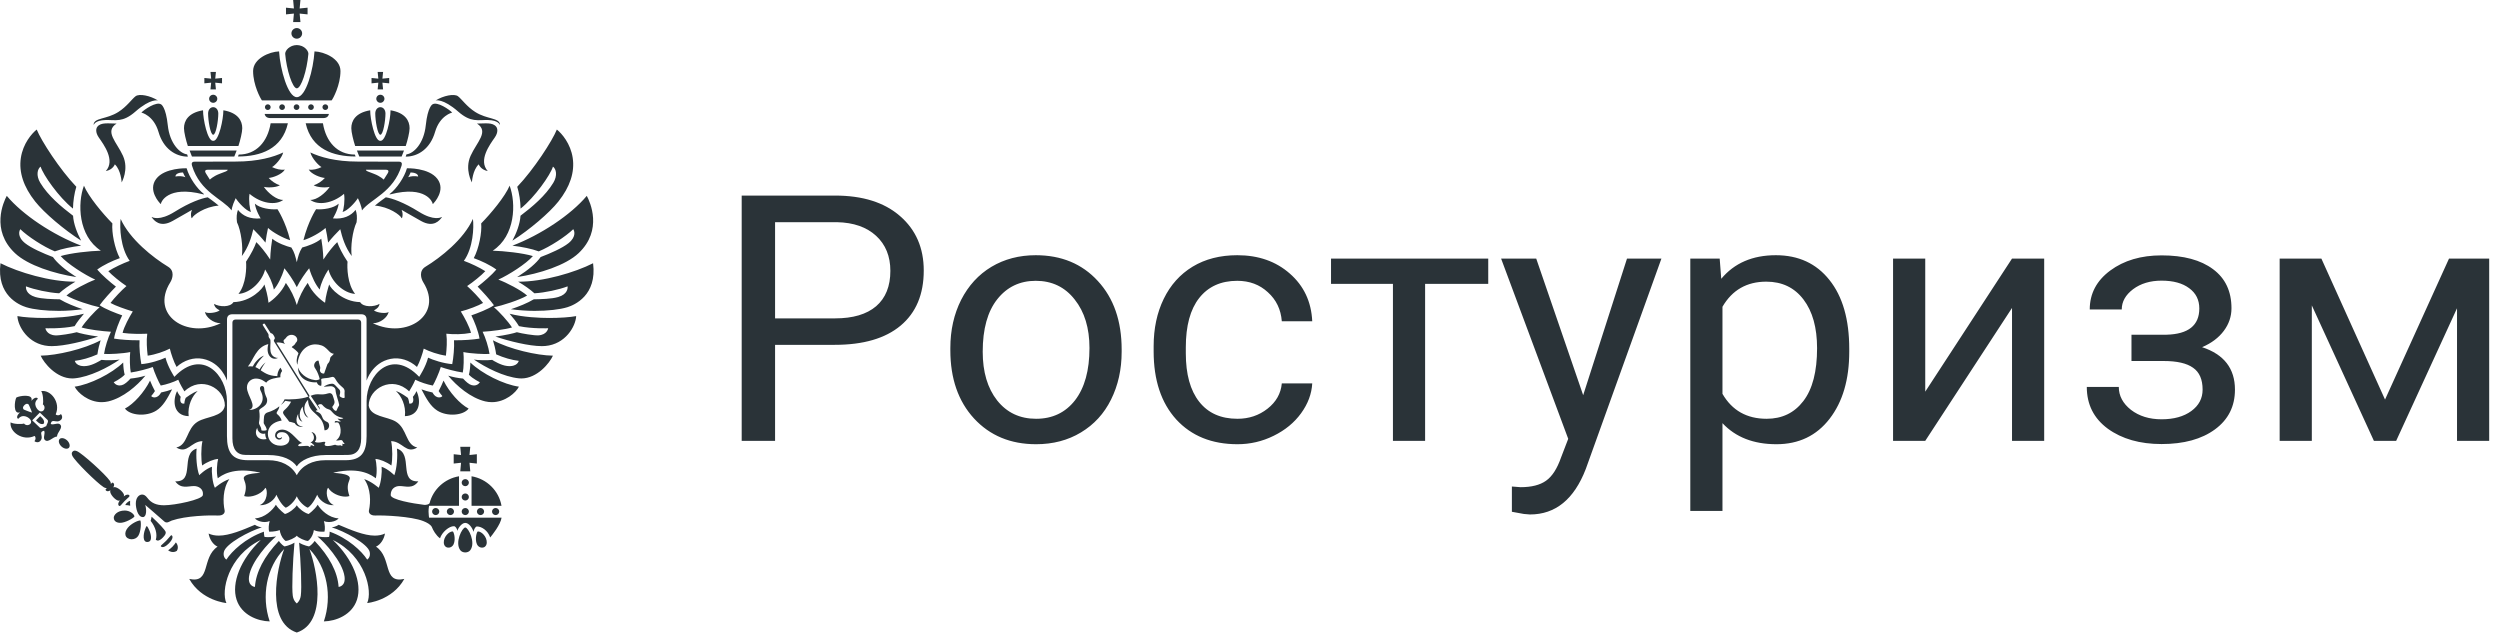 <?xml version="1.0" encoding="UTF-8"?> <svg xmlns="http://www.w3.org/2000/svg" width="166" height="42" viewBox="0 0 166 42" fill="none"> <path fill-rule="evenodd" clip-rule="evenodd" d="M31.732 35.287C31.664 35.287 31.512 35.783 31.668 36.134C31.751 36.321 31.946 36.4 32.109 36.348C32.27 36.296 32.317 36.149 32.321 36.035C32.337 35.65 31.985 35.287 31.732 35.287H31.732ZM30.562 29.669L30.613 30.212L30.125 30.16V30.78L30.613 30.727L30.562 31.296H31.226L31.174 30.727L31.663 30.78V30.16L31.174 30.213L31.226 29.669H30.562ZM30.895 31.812C30.763 31.812 30.655 31.918 30.655 32.048C30.655 32.178 30.763 32.283 30.895 32.283C31.027 32.283 31.134 32.178 31.134 32.048C31.134 31.918 31.027 31.812 30.895 31.812ZM30.895 32.765C30.763 32.765 30.655 32.871 30.655 33.001C30.655 33.13 30.763 33.236 30.895 33.236C31.027 33.236 31.134 33.13 31.134 33.001C31.134 32.871 31.027 32.765 30.895 32.765ZM30.895 33.732C30.763 33.732 30.655 33.837 30.655 33.967C30.655 34.097 30.763 34.202 30.895 34.202C31.027 34.202 31.134 34.097 31.134 33.967C31.134 33.837 31.027 33.731 30.895 33.731V33.732ZM31.667 33.967C31.667 34.097 31.774 34.202 31.906 34.202C32.038 34.202 32.145 34.097 32.145 33.967C32.145 33.837 32.038 33.731 31.906 33.731C31.774 33.731 31.667 33.837 31.667 33.967L31.667 33.967ZM32.67 33.967C32.67 34.097 32.777 34.202 32.909 34.202C33.041 34.202 33.148 34.097 33.148 33.967C33.148 33.837 33.041 33.731 32.909 33.731C32.777 33.731 32.67 33.837 32.67 33.967V33.967ZM30.895 35.025C30.69 35.025 30.185 36.025 30.561 36.531C30.633 36.627 30.759 36.682 30.895 36.682C31.03 36.682 31.156 36.627 31.228 36.531C31.605 36.025 31.099 35.025 30.895 35.025ZM30.058 35.287C29.804 35.287 29.453 35.65 29.468 36.035C29.472 36.149 29.519 36.296 29.68 36.348C29.843 36.4 30.038 36.321 30.121 36.134C30.277 35.783 30.126 35.287 30.058 35.287ZM29.669 33.967C29.669 34.097 29.775 34.202 29.908 34.202C30.04 34.202 30.147 34.097 30.147 33.967C30.147 33.837 30.04 33.731 29.908 33.731C29.775 33.731 29.668 33.837 29.668 33.967H29.669ZM28.691 33.967C28.691 34.097 28.797 34.202 28.93 34.202C29.062 34.202 29.169 34.097 29.169 33.967C29.169 33.837 29.062 33.731 28.93 33.731C28.797 33.731 28.691 33.837 28.691 33.967ZM28.455 33.967C28.455 33.766 28.491 33.585 28.491 33.585H30.478V33.42L30.479 32.022L30.478 32.021V31.624C29.519 31.786 28.752 32.498 28.523 33.419C28.467 33.496 28.287 33.535 28.16 33.521C27.426 33.435 25.942 33.177 25.942 32.873C25.942 32.445 26.243 32.273 26.532 32.273C26.944 32.273 27.399 32.489 27.778 31.96C26.429 32.019 27.463 30.141 26.356 29.785C26.411 30.264 26.357 31.108 26.182 31.554C26.182 31.554 25.786 31.146 25.34 30.992C25.374 31.34 25.306 32.062 25.144 32.39C25.144 32.39 24.673 31.97 24.183 31.812C24.635 32.443 24.619 33.342 24.498 33.889C24.463 34.047 24.585 34.244 24.929 34.23C25.468 34.207 27.306 34.285 28.104 34.599C28.351 34.697 28.564 34.809 28.668 34.979C28.752 35.208 28.961 35.563 29.218 35.745C29.334 35.349 29.826 34.925 30.147 34.94C30.243 34.944 30.349 35.099 30.37 35.25C30.399 35.109 30.636 34.721 30.895 34.721C31.134 34.721 31.364 35.046 31.443 35.314C31.468 35.142 31.573 34.957 31.669 34.957C31.991 34.957 32.396 35.233 32.549 35.687C32.672 35.539 33.24 34.836 33.304 34.375H28.491C28.491 34.375 28.455 34.176 28.455 33.967L28.455 33.967ZM31.311 31.624V33.586H33.3C33.127 32.586 32.327 31.796 31.311 31.624H31.311ZM7.834 33.239C7.876 33.253 7.918 33.243 7.96 33.222C7.826 33.401 7.831 33.52 7.889 33.575C7.98 33.662 8.047 33.503 8.276 33.268C8.506 33.034 8.664 32.963 8.574 32.876C8.516 32.82 8.395 32.819 8.215 32.96C8.235 32.919 8.242 32.877 8.228 32.837C8.152 32.626 7.799 32.344 7.604 32.344C7.576 32.344 7.548 32.35 7.522 32.36C7.608 32.228 7.586 32.128 7.529 32.073C7.466 32.013 7.43 32.055 7.359 32.142C7.368 32.081 7.352 32.01 7.292 31.923C7 31.497 5.455 30.095 5.104 29.954C4.895 29.87 4.826 29.986 4.826 29.986C4.826 29.986 4.71 30.058 4.802 30.263C4.955 30.605 6.44 32.069 6.879 32.345C6.969 32.401 7.042 32.415 7.103 32.404C7.017 32.475 6.976 32.513 7.039 32.573C7.097 32.628 7.199 32.646 7.33 32.557C7.32 32.583 7.315 32.611 7.316 32.638C7.323 32.831 7.618 33.171 7.834 33.239H7.834ZM4.12 29.091C4.074 29.091 4.009 29.102 3.961 29.15C3.913 29.2 3.896 29.276 3.913 29.365C3.933 29.461 3.99 29.559 4.074 29.64C4.175 29.737 4.303 29.795 4.414 29.795C4.46 29.795 4.525 29.785 4.573 29.736C4.677 29.63 4.625 29.405 4.46 29.246C4.358 29.149 4.231 29.091 4.12 29.091V29.091ZM8.926 34.296C8.924 34.148 8.633 33.899 8.288 33.899C7.776 33.899 7.554 34.212 7.554 34.372C7.554 34.673 7.855 34.711 7.948 34.716C8.308 34.738 8.89 34.382 8.926 34.296ZM8.484 35.046C8.348 35.215 8.297 35.379 8.332 35.535C8.375 35.723 8.569 35.808 8.741 35.808C8.923 35.808 9.086 35.725 9.177 35.586C9.373 35.288 9.382 34.629 9.316 34.557C9.152 34.557 8.715 34.761 8.484 35.046V35.046ZM3.987 28.179C3.842 28.04 3.546 28.247 3.369 28.151C3.447 27.727 3.759 28.172 4.059 27.865C4.179 27.743 4.115 27.552 4.046 27.494C3.916 27.621 3.716 27.577 3.701 27.506C4.042 26.728 3.375 25.861 2.735 25.97C2.86 26.132 2.898 26.695 2.843 26.848C3.087 27.017 2.913 27.414 2.644 27.299C2.463 27.228 2.145 26.793 2.511 26.486C2.501 26.376 2.299 26.349 2.086 26.615C2.242 26.126 1.282 26.28 1.084 26.397C0.972 26.596 0.848 27.55 1.336 27.38C1.074 27.6 1.108 27.798 1.219 27.805C1.518 27.434 1.967 27.735 2.044 27.911C2.17 28.174 1.773 28.358 1.595 28.122C1.442 28.181 0.872 28.162 0.704 28.043C0.614 28.679 1.512 29.311 2.287 28.95C2.358 28.962 2.409 29.159 2.285 29.291C2.346 29.358 2.541 29.415 2.661 29.293C2.961 28.986 2.502 28.692 2.928 28.601C3.031 28.773 2.831 29.073 2.976 29.211C3.207 29.433 3.498 29.003 3.784 28.985C3.793 28.702 4.219 28.401 3.987 28.179L3.987 28.179ZM1.585 27.197C1.585 27.197 1.436 27.094 1.615 26.906C1.799 26.722 1.908 26.867 1.908 26.867C1.908 26.867 2.077 27.23 2.127 27.397C1.957 27.353 1.586 27.197 1.586 27.197H1.585ZM3.069 28.299C2.976 28.311 2.755 28.5 2.645 28.394L2.139 27.91L2.392 27.651L2.646 27.393L3.151 27.878C3.261 27.983 3.077 28.207 3.069 28.299V28.299ZM11.447 35.725C11.464 35.653 11.453 35.594 11.413 35.557C11.401 35.545 11.39 35.538 11.383 35.538C11.354 35.538 11.291 35.614 11.23 35.687C11.179 35.747 11.116 35.823 11.035 35.905C10.954 35.988 10.88 36.053 10.82 36.105C10.749 36.167 10.675 36.231 10.675 36.26C10.675 36.267 10.682 36.278 10.695 36.29C10.721 36.316 10.756 36.328 10.798 36.328C10.863 36.328 11.004 36.296 11.216 36.079C11.377 35.915 11.431 35.796 11.447 35.725H11.447ZM11.45 36.303C11.34 36.416 11.228 36.496 11.166 36.537C11.21 36.58 11.335 36.656 11.491 36.656C11.58 36.656 11.664 36.631 11.74 36.581C11.896 36.333 11.745 36.08 11.677 36.015C11.638 36.078 11.56 36.191 11.45 36.303L11.45 36.303ZM9.744 34.925C9.663 34.997 9.478 35.5 9.559 35.807C9.594 35.938 9.669 35.994 9.796 35.988C9.928 35.98 9.999 35.914 10.021 35.779C10.072 35.473 9.831 34.986 9.744 34.925L9.744 34.925ZM9.642 33.526C9.647 33.535 10.594 34.338 10.912 34.629C10.987 34.697 11.09 34.713 11.195 34.662C11.255 34.632 11.329 34.598 11.406 34.564C12.354 34.242 13.912 34.205 14.484 34.23C14.828 34.244 14.95 34.047 14.915 33.889C14.803 33.371 14.778 32.443 15.23 31.812C14.741 31.97 14.269 32.39 14.269 32.39C14.107 32.062 14.04 31.34 14.073 30.992C13.628 31.146 13.231 31.554 13.231 31.554C13.056 31.108 13.002 30.265 13.057 29.785C11.95 30.141 12.984 32.019 11.635 31.96C12.014 32.489 12.469 32.274 12.882 32.274C13.171 32.274 13.53 32.456 13.471 32.873C13.429 33.174 11.618 33.55 10.89 33.55C10.381 33.55 10.04 33.398 9.785 33.058C9.662 32.894 9.536 32.82 9.396 32.841C9.222 32.867 9.018 33.039 9.018 33.436C9.018 33.718 9.136 34.335 9.487 34.335C9.733 34.335 9.744 33.847 9.642 33.526V33.526ZM10.813 35.693C10.978 35.524 11.036 35.401 10.995 35.304C10.936 35.166 10.56 34.762 10.068 34.307C10.053 34.401 10.031 34.494 10.002 34.585C10.334 35.007 10.458 35.461 10.346 35.842C10.387 35.868 10.412 35.88 10.426 35.885C10.554 35.934 10.713 35.795 10.813 35.693H10.813ZM8.417 33.395C8.415 33.398 8.354 33.456 8.314 33.534C8.417 33.535 8.537 33.552 8.645 33.58C8.638 33.488 8.631 33.363 8.64 33.256C8.549 33.276 8.451 33.36 8.417 33.395ZM24.966 36.297C25.278 36.16 25.503 35.789 25.562 35.426C25.364 35.52 25.142 35.565 24.885 35.565C24.178 35.565 23.29 35.187 22.485 34.845C22.485 34.845 22.312 34.985 22.024 35.015C22.836 35.255 24.432 36.105 24.549 36.651C24.628 37.016 24.38 37.156 24.38 37.156C24.025 36.599 23.11 35.735 21.889 35.302C21.891 35.506 21.851 35.649 21.851 35.649C21.851 35.649 21.603 35.707 21.076 35.619C21.537 35.988 22.746 37.292 22.877 38.281C22.965 38.941 22.484 38.971 22.484 38.971C22.416 37.978 21.874 36.951 20.896 35.919C20.896 35.919 20.735 36.161 20.522 36.283C20.522 36.283 20.161 36.221 19.861 36.031C19.977 37.341 20.045 39.042 19.973 39.558C19.923 39.916 19.707 40.067 19.707 40.067C19.707 40.067 19.49 39.916 19.44 39.558C19.368 39.042 19.436 37.341 19.552 36.031C19.252 36.221 18.89 36.283 18.89 36.283C18.677 36.161 18.517 35.919 18.517 35.919C17.539 36.951 16.997 37.978 16.928 38.971C16.928 38.971 16.448 38.941 16.536 38.281C16.667 37.292 17.876 35.988 18.336 35.619C17.81 35.707 17.562 35.649 17.562 35.649C17.562 35.649 17.521 35.506 17.524 35.303C16.303 35.735 15.388 36.599 15.033 37.156C15.033 37.156 14.785 37.016 14.864 36.651C14.981 36.105 16.576 35.255 17.389 35.015C17.101 34.985 16.927 34.845 16.927 34.845C16.123 35.188 15.235 35.565 14.528 35.565C14.271 35.565 14.048 35.52 13.851 35.426C13.91 35.789 14.135 36.16 14.447 36.297C13.355 37.035 14.029 38.765 12.565 38.44C13.381 39.897 15.033 40.043 15.033 40.043C14.667 39.272 15.123 36.922 17.315 35.853C15.966 37.146 15.351 38.713 15.709 39.819C16.037 40.833 17.105 41.245 17.909 41.262C17.341 39.584 17.691 37.663 18.871 36.453C18.365 37.78 17.654 41.321 19.707 42C21.759 41.321 21.048 37.78 20.542 36.453C21.722 37.663 22.072 39.584 21.504 41.262C22.308 41.245 23.375 40.833 23.704 39.819C24.062 38.713 23.447 37.146 22.098 35.853C24.29 36.922 24.746 39.272 24.38 40.043C24.38 40.043 26.032 39.897 26.848 38.44C25.384 38.765 26.058 37.035 24.966 36.297L24.966 36.297ZM19.881 7.114C19.881 7.01 19.796 6.926 19.691 6.926C19.586 6.926 19.501 7.01 19.501 7.114C19.501 7.218 19.586 7.303 19.691 7.303C19.796 7.303 19.881 7.218 19.881 7.114ZM20.84 7.114C20.84 7.01 20.755 6.926 20.65 6.926C20.546 6.926 20.46 7.01 20.46 7.114C20.46 7.218 20.546 7.303 20.65 7.303C20.755 7.303 20.84 7.218 20.84 7.114ZM19.35 2.217C19.35 2.411 19.509 2.57 19.706 2.57C19.902 2.57 20.062 2.411 20.062 2.217C20.062 2.022 19.902 1.863 19.706 1.863C19.509 1.863 19.35 2.022 19.35 2.217V2.217ZM19.464 1.465H19.949L19.896 0.901L20.423 0.955V0.51L19.896 0.563L19.949 0H19.464L19.516 0.563L18.99 0.51V0.955L19.516 0.901L19.464 1.465H19.464ZM18.921 7.114C18.921 7.01 18.836 6.926 18.731 6.926C18.626 6.926 18.541 7.01 18.541 7.114C18.541 7.218 18.626 7.303 18.731 7.303C18.836 7.303 18.921 7.218 18.921 7.114ZM17.779 7.814C17.831 7.832 17.89 7.841 17.96 7.841H21.453C21.523 7.841 21.583 7.832 21.634 7.814C21.747 7.775 21.815 7.693 21.842 7.563H17.571C17.598 7.693 17.666 7.775 17.779 7.814V7.814ZM17.971 7.114C17.971 7.01 17.886 6.926 17.781 6.926C17.676 6.926 17.591 7.01 17.591 7.114C17.591 7.218 17.676 7.303 17.781 7.303C17.886 7.303 17.971 7.218 17.971 7.114H17.971ZM21.791 7.114C21.791 7.01 21.705 6.926 21.601 6.926C21.496 6.926 21.41 7.01 21.41 7.114C21.41 7.218 21.496 7.303 21.601 7.303C21.706 7.303 21.791 7.218 21.791 7.114ZM22.019 6.667C22.118 6.549 22.607 5.638 22.607 4.717C22.607 3.889 21.526 3.434 20.883 3.413C20.809 4.596 20.33 6.452 19.707 6.452C19.117 6.452 18.604 4.606 18.53 3.413C17.887 3.434 16.806 3.889 16.806 4.718C16.806 5.638 17.296 6.549 17.394 6.667H22.019H22.019ZM19.707 5.865C20 5.865 20.38 4.687 20.477 3.572C20.477 3.346 20.183 3.001 19.707 2.992C19.23 3.001 18.936 3.346 18.936 3.572C19.022 4.612 19.418 5.865 19.707 5.865H19.707ZM10.37 11.878C9.8 12.633 10.588 13.459 10.637 13.516C10.671 13.556 10.701 13.538 10.695 13.493C10.691 13.454 11.106 12.29 13.491 12.903C13.541 12.916 13.573 12.917 13.525 12.87C13.085 12.533 12.562 11.78 12.393 11.173C12.393 11.173 10.94 11.124 10.37 11.878ZM11.649 11.72C11.649 11.509 11.967 11.451 12.15 11.451C12.15 11.451 12.231 11.655 12.311 11.768C12.126 11.688 11.867 11.68 11.649 11.72ZM12.915 10.736C12.756 10.736 12.697 10.833 12.749 11.001C13.297 12.78 14.79 13.201 15.38 13.972C15.38 13.972 15.376 13.732 15.65 13.159C15.836 13.454 16.34 14.005 16.668 14.075C16.59 13.917 16.497 13.29 16.569 12.87C17.343 13.522 18.298 13.65 18.81 13.274C18.374 13.29 17.806 12.822 17.52 12.408C17.919 12.497 18.469 12.405 18.582 12.295C18.33 12.236 18.024 12.02 17.84 11.816C18.123 11.797 18.738 11.573 18.913 11.258C18.667 11.312 18.302 11.215 18.064 11.094C18.245 11 18.697 10.533 18.805 10.124C18.163 10.427 17.151 10.728 15.65 10.728C15.65 10.728 12.998 10.736 12.915 10.736L12.915 10.736ZM14.571 11.546C14.147 11.708 13.934 11.927 13.934 11.927C13.934 11.927 13.731 11.605 13.666 11.502C13.601 11.398 13.581 11.271 13.8 11.271H15.115C15.115 11.358 14.995 11.384 14.571 11.546H14.571ZM10.082 14.44C10.219 14.615 10.607 15.151 11.459 14.672C12.311 14.193 12.751 13.933 12.751 13.933C12.751 13.933 12.617 14.18 12.718 14.476C12.724 14.493 12.744 14.492 12.752 14.475C12.837 14.283 13.577 13.728 14.52 13.652C14.174 13.36 13.795 13.101 13.795 13.101C13.392 13.164 12.611 13.429 11.6 14.061C10.589 14.693 10.123 14.429 10.104 14.417C10.085 14.405 10.057 14.409 10.082 14.44H10.082ZM22.155 34.616C22.3 34.571 22.422 34.5 22.485 34.419C21.832 34.392 21.293 33.85 21.096 33.515C20.879 33.86 20.492 34.13 20.492 34.13C20.216 34.06 19.839 33.771 19.707 33.55C19.574 33.771 19.197 34.06 18.922 34.13C18.922 34.13 18.535 33.86 18.318 33.515C18.12 33.85 17.581 34.392 16.928 34.419C16.991 34.5 17.113 34.571 17.259 34.616C17.356 34.646 17.464 34.664 17.573 34.664C17.688 34.664 17.803 34.644 17.907 34.598C17.841 34.826 17.82 35.107 17.867 35.3C17.867 35.3 18.215 35.327 18.573 35.197C18.599 35.405 18.698 35.657 18.86 35.828C18.892 35.861 18.925 35.893 18.962 35.919C19.154 35.919 19.619 35.703 19.707 35.57C19.794 35.703 20.259 35.919 20.452 35.919C20.488 35.893 20.522 35.861 20.553 35.828C20.716 35.657 20.815 35.405 20.84 35.196C21.002 35.274 21.189 35.305 21.396 35.305C21.446 35.305 21.496 35.304 21.546 35.3C21.594 35.107 21.572 34.826 21.507 34.598C21.61 34.644 21.726 34.664 21.841 34.664C21.95 34.664 22.057 34.646 22.155 34.616H22.155ZM15.639 21.218C15.511 21.218 15.432 21.296 15.432 21.423V29.104C15.432 29.837 15.732 30.209 16.323 30.209L17.803 30.214C18.817 30.214 19.415 30.55 19.707 30.966C19.954 30.578 20.651 30.214 21.61 30.214L23.09 30.209C23.681 30.209 23.981 29.837 23.981 29.104V21.423C23.981 21.296 23.902 21.218 23.774 21.218H15.639H15.639ZM17.084 28.404C17.07 28.575 17.276 28.884 17.614 28.787C17.604 28.85 17.623 29.021 17.699 29.15C17.099 29.281 16.84 28.806 17.084 28.404ZM22.527 25.861C22.444 25.777 22.363 25.692 22.282 25.605C22.197 25.514 22.136 25.478 22.048 25.478C21.852 25.478 21.642 25.582 21.529 25.653C21.522 25.656 21.516 25.663 21.513 25.682C21.633 25.672 21.753 25.663 21.872 25.65C21.976 25.639 22.074 25.643 22.164 25.707C22.235 25.758 22.275 25.821 22.279 25.902C22.29 26.164 22.507 26.714 22.52 26.879C22.537 26.944 22.456 26.963 22.344 27.267C22.261 27.356 22.036 27.073 22.069 27.006C22.2 26.842 22.236 26.74 22.203 26.618C22.176 26.52 22.126 26.344 22.089 26.249C22.04 26.122 21.929 26.074 21.791 26.12C21.25 26.293 21.166 26.062 20.63 26.279L21.248 27.199C21.246 27.132 21.212 27.012 21.113 26.925C21.131 26.833 21.325 26.794 21.398 26.881C21.488 26.991 21.662 27.149 21.805 27.174C22.081 27.223 22.06 27.625 22.797 27.76C22.705 27.852 22.501 27.821 22.412 27.779C22.465 27.859 22.527 27.935 22.638 27.962C22.524 28.072 22.197 27.814 22.23 28.074C22.287 28.042 22.365 28.037 22.431 28.053C22.578 28.088 22.82 28.892 22.312 29.244C22.42 29.275 22.536 29.22 22.646 29.22C22.71 29.22 22.77 29.28 22.776 29.347C22.824 29.382 22.855 29.425 22.883 29.48C22.844 29.492 22.77 29.481 22.73 29.455C22.746 29.499 22.742 29.607 22.725 29.609C22.679 29.614 22.643 29.589 22.597 29.562C22.531 29.594 22.316 29.581 22.256 29.529C22.093 29.567 21.933 29.618 21.764 29.618C21.673 29.618 21.553 29.612 21.557 29.505C21.559 29.453 21.586 29.426 21.607 29.369C21.53 29.291 21.4 29.366 21.245 29.38C21.036 29.4 20.95 29.369 20.904 29.327C21.102 29.151 20.983 28.722 20.677 28.684C20.928 28.915 20.896 29.291 20.614 29.375C20.696 29.4 20.736 29.435 20.767 29.491C20.866 29.531 20.867 29.6 20.86 29.63C20.806 29.593 20.708 29.557 20.631 29.567C20.625 29.6 20.611 29.661 20.581 29.684C20.548 29.677 20.504 29.648 20.487 29.624C20.397 29.558 19.838 29.684 19.804 29.596C19.782 29.514 19.931 29.444 20.069 29.415C19.715 29.29 19.407 28.647 18.862 28.538C18.608 28.488 18.266 28.597 18.266 28.915C18.266 29.07 18.396 29.19 18.536 29.19C18.666 29.19 18.73 29.104 18.73 29.017C18.71 29.032 18.697 29.041 18.684 29.051C18.605 29.114 18.504 29.11 18.431 29.041C18.367 28.981 18.367 28.876 18.429 28.805C18.48 28.746 18.542 28.713 18.624 28.701C18.838 28.671 19.013 28.737 19.13 28.902C19.186 28.981 19.218 29.065 19.218 29.147C19.218 29.512 18.838 29.595 18.627 29.595C18.098 29.595 17.786 29.23 17.786 28.808C17.786 28.759 17.789 28.709 17.797 28.659C17.88 28.183 18.321 27.984 18.702 27.925C18.654 27.759 18.56 27.626 18.425 27.517C18.358 27.462 18.351 27.418 18.393 27.349C18.451 27.254 18.511 27.161 18.537 27.054C18.542 27.03 18.545 27.005 18.547 26.979C18.357 27.143 18.092 27.293 17.724 27.4C17.609 27.452 17.547 27.554 17.533 27.67C17.516 27.806 17.512 27.944 17.51 28.081C17.509 28.112 17.533 28.146 17.551 28.177C17.619 28.29 17.695 28.399 17.711 28.54C17.711 28.609 17.355 28.616 17.355 28.561C17.352 28.313 17.18 28.217 17.198 28.053C17.246 27.799 17.256 27.545 17.213 27.289C17.202 27.224 17.238 27.182 17.285 27.148C17.361 27.092 17.442 27.043 17.517 26.987C17.696 26.856 17.769 26.685 17.727 26.473C17.722 26.445 17.709 26.419 17.697 26.392C17.608 26.204 17.543 26.012 17.543 25.8C17.543 25.566 17.243 25.579 17.262 25.809C17.269 25.881 17.324 25.981 17.355 26.05C17.663 26.732 17.11 27.224 16.537 27.223C17.139 27.023 16.396 26.28 16.396 25.726C16.396 25.387 16.669 25.136 16.994 25.136C17.369 25.136 17.607 25.368 17.675 25.408C17.856 25.131 18.412 25.081 18.62 25.049C18.604 24.9 18.626 24.767 18.721 24.653C18.727 24.645 18.731 24.631 18.728 24.622C18.698 24.552 18.667 24.482 18.626 24.414C18.455 24.6 18.414 24.846 18.414 24.974C17.78 24.965 17.501 24.698 17.314 24.593C17.314 24.546 17.483 24.254 17.632 24.061C17.469 24.197 17.334 24.349 17.235 24.531C17.145 24.468 17.049 24.411 16.956 24.374C17.099 24.08 17.288 23.85 17.529 23.611C17.19 23.732 16.894 24.101 16.782 24.333C16.686 24.323 16.543 24.319 16.462 24.334C16.832 23.898 17.002 23.04 17.815 22.848C17.611 23.643 18.118 23.967 18.467 23.759C18.421 23.759 18.39 23.766 18.361 23.759C17.681 23.593 18.084 22.686 17.919 22.497C17.857 22.426 17.824 22.36 17.834 22.269C17.838 22.237 17.828 22.201 17.813 22.171L17.451 21.59C17.406 21.516 17.547 21.464 17.577 21.498L17.946 22.079C17.956 22.094 17.967 22.115 17.981 22.118C18.116 22.141 18.158 22.248 18.212 22.343C18.229 22.374 18.243 22.41 18.246 22.444C18.249 22.471 18.241 22.508 18.223 22.526C18.164 22.583 18.176 22.639 18.221 22.713C18.294 22.832 20.479 26.334 20.479 26.334C20.005 26.521 19.146 26.536 18.897 26.513C18.846 26.634 18.765 26.762 18.646 26.886C18.765 26.811 18.857 26.717 18.942 26.614C19.038 26.625 19.182 26.662 19.329 26.672C19.242 26.851 19.111 27.029 18.943 27.178C18.864 27.253 18.767 27.32 18.802 27.44C18.843 27.575 19.104 27.832 19.199 27.998C19.294 28.018 19.453 28.05 19.57 28.095C19.637 28.233 19.862 28.406 20.134 28.317C19.587 28.31 19.628 27.771 19.798 27.486C19.779 27.751 19.912 27.97 20.081 27.995C19.828 27.774 19.854 27.271 20.099 26.995C20.134 27.443 20.276 27.678 20.478 27.732C20.211 27.495 20.05 26.948 20.454 26.549C20.485 27.572 21.459 27.388 21.547 28.572C21.908 28.572 21.928 28.105 21.727 28.019C21.61 27.977 21.504 27.902 21.444 27.801C21.419 27.759 21.393 27.683 21.373 27.638C21.265 27.334 20.963 27.353 20.97 27.28C20.977 27.255 21.025 27.244 21.092 27.244L20.521 26.396L20.492 26.352C20.56 26.339 20.576 26.3 20.505 26.193C20.505 26.193 18.364 22.769 18.354 22.749C18.553 22.716 18.744 22.768 18.931 22.837C18.881 22.793 18.84 22.731 18.832 22.667C18.825 22.616 18.826 22.586 18.87 22.553C18.915 22.517 18.959 22.476 18.991 22.43C19.097 22.274 19.292 22.198 19.47 22.247C19.737 22.32 19.832 22.611 19.635 22.764C19.53 22.986 19.401 22.959 19.374 23.058C19.427 23.081 19.793 23.354 19.817 23.468C19.708 23.687 19.654 24.028 19.748 24.219C19.819 23.311 20.388 22.866 20.942 22.866C21.073 22.866 21.204 22.888 21.335 22.931C21.407 22.954 21.478 22.988 21.538 23.032C21.625 23.095 21.705 23.166 21.779 23.244C21.887 23.358 21.985 23.48 22.169 23.488C22.116 23.562 22.054 23.616 21.992 23.669C21.947 23.707 21.924 23.754 21.918 23.813C21.906 23.939 21.863 24.055 21.766 24.147C21.753 24.16 21.743 24.175 21.737 24.192C21.675 24.363 21.613 24.534 21.555 24.707C21.541 24.749 21.544 24.807 21.485 24.806C21.434 24.805 21.372 24.791 21.334 24.761C21.253 24.698 21.224 24.606 21.253 24.509C21.282 24.412 21.253 24.329 21.221 24.239C21.188 24.149 21.177 24.052 21.155 23.949C21.004 23.898 20.72 24.211 20.937 24.473C21.077 24.666 21.204 25.021 21.226 25.167C21.23 25.181 21.098 25.261 20.915 25.239C20.298 25.163 19.907 24.751 19.789 24.403C19.779 24.992 20.287 25.429 21.041 25.387C21.072 25.524 21.188 25.617 21.324 25.621C21.352 25.533 21.352 25.347 21.328 25.229C21.318 25.177 21.347 25.15 21.397 25.138C21.561 25.097 21.776 25.113 21.959 25.05C22.122 24.994 22.199 25.027 22.3 25.216C22.377 25.359 22.508 25.512 22.631 25.618C22.683 25.663 22.735 25.708 22.784 25.755C22.847 25.815 22.88 25.886 22.884 25.974C22.868 26.111 22.887 26.387 22.887 26.392C22.852 26.482 22.591 26.386 22.549 26.289C22.533 26.253 22.66 25.998 22.527 25.861V25.861ZM27.021 11.173C26.852 11.78 26.329 12.533 25.888 12.87C25.84 12.917 25.872 12.916 25.923 12.903C28.308 12.29 28.722 13.454 28.718 13.493C28.713 13.538 28.742 13.556 28.776 13.516C28.825 13.459 29.613 12.633 29.043 11.878C28.473 11.124 27.021 11.173 27.021 11.173ZM27.102 11.768C27.183 11.655 27.263 11.451 27.263 11.451C27.446 11.451 27.765 11.51 27.765 11.72C27.546 11.68 27.288 11.688 27.102 11.768ZM29.332 14.44C29.356 14.409 29.329 14.405 29.309 14.417C29.29 14.429 28.824 14.693 27.814 14.061C26.803 13.429 26.021 13.164 25.619 13.101C25.619 13.101 25.239 13.36 24.893 13.652C25.837 13.728 26.576 14.283 26.661 14.475C26.669 14.492 26.689 14.493 26.695 14.476C26.796 14.18 26.663 13.933 26.663 13.933C26.663 13.933 27.102 14.193 27.954 14.672C28.806 15.151 29.194 14.615 29.332 14.44L29.332 14.44ZM21.349 11.094C21.112 11.215 20.746 11.312 20.5 11.258C20.676 11.573 21.29 11.797 21.573 11.816C21.389 12.02 21.083 12.236 20.831 12.295C20.945 12.405 21.494 12.497 21.893 12.408C21.607 12.822 21.039 13.29 20.603 13.274C21.116 13.65 22.07 13.522 22.844 12.87C22.917 13.29 22.824 13.917 22.745 14.075C23.073 14.005 23.577 13.454 23.764 13.159C24.037 13.732 24.033 13.972 24.033 13.972C24.623 13.201 26.117 12.78 26.665 11.001C26.717 10.833 26.657 10.736 26.499 10.736C26.415 10.736 23.764 10.729 23.764 10.729C22.263 10.729 21.25 10.427 20.608 10.124C20.716 10.533 21.168 11 21.35 11.094H21.349ZM25.614 11.271C25.833 11.271 25.812 11.398 25.747 11.502C25.683 11.605 25.479 11.927 25.479 11.927C25.479 11.927 25.266 11.708 24.842 11.546C24.418 11.384 24.298 11.358 24.298 11.271H25.614ZM15.801 13.935C15.716 14.168 15.69 14.425 15.736 14.758C16.012 15.334 16.145 16.403 16.06 17C16.499 16.411 16.694 15.749 16.82 15.219C17.072 15.467 17.399 15.821 17.627 16.109C17.666 15.798 17.735 15.414 17.796 15.136C18.124 15.437 18.805 15.815 19.266 15.949C18.956 14.693 18.425 13.892 18.425 13.892C17.975 13.935 17.25 13.83 16.924 13.522C16.983 13.977 17.308 14.501 17.308 14.501C16.61 14.566 16.115 14.337 15.801 13.935ZM23.612 13.935C23.298 14.337 22.803 14.566 22.105 14.501C22.105 14.501 22.431 13.977 22.489 13.522C22.163 13.83 21.438 13.935 20.988 13.892C20.988 13.892 20.458 14.693 20.148 15.949C20.608 15.815 21.289 15.437 21.617 15.136C21.678 15.413 21.747 15.797 21.787 16.109C22.015 15.821 22.341 15.467 22.593 15.219C22.719 15.749 22.914 16.411 23.353 17C23.268 16.403 23.402 15.334 23.677 14.758C23.723 14.425 23.698 14.168 23.612 13.935L23.612 13.935ZM17.605 17.895C17.868 18.302 18.103 18.791 18.184 19.227C18.437 18.934 18.703 18.423 18.884 17.813C19.106 18.079 19.493 18.622 19.707 19.069C19.92 18.622 20.307 18.079 20.529 17.813C20.71 18.423 20.977 18.934 21.229 19.227C21.311 18.791 21.545 18.302 21.809 17.895C22.009 18.687 22.782 19.458 23.58 19.516C23.061 18.868 23.04 17.749 23.077 17.376C22.731 16.86 22.503 16.394 22.394 16.077C22.16 16.3 21.797 16.733 21.472 17.233C21.472 17.227 21.463 16.606 21.333 15.851C20.997 16.142 20.39 16.353 20.065 16.435C19.86 16.756 19.804 17.007 19.707 17.41C19.609 17.007 19.553 16.756 19.348 16.435C19.023 16.353 18.416 16.142 18.08 15.851C17.951 16.606 17.941 17.227 17.941 17.233C17.616 16.733 17.253 16.3 17.019 16.077C16.91 16.394 16.682 16.86 16.337 17.376C16.373 17.749 16.352 18.868 15.833 19.516C16.631 19.458 17.404 18.687 17.604 17.895L17.605 17.895ZM10.374 27.266C10.822 26.985 11.106 26.475 11.428 25.851C11.241 25.926 10.968 26.007 10.696 26.061C10.43 26.556 10.053 26.364 10.043 26.294C10.124 26.207 10.217 26.079 10.287 25.967C10.174 25.763 10.037 25.46 9.962 25.272C9.581 26.042 8.882 26.824 8.296 27.13C8.641 27.59 9.709 27.683 10.374 27.266H10.374ZM11.759 25.968C11.441 26.612 11.516 27.605 12.527 27.633C12.443 26.93 12.773 26.269 13.125 25.968C12.822 26.04 12.329 26.422 12.329 26.422C12.329 26.422 12.254 26.585 12.239 26.797C12.028 26.834 11.911 26.677 11.999 26.35C11.999 26.35 11.846 26.182 11.759 25.968V25.968ZM6.753 26.704C6.902 26.703 7.05 26.686 7.195 26.652C8.171 26.42 9.101 25.617 9.654 24.944C9.338 25.04 9.019 25.102 8.666 25.137C8.666 25.137 8.418 25.415 8.228 25.518C8.131 25.57 8.035 25.596 7.943 25.596C7.667 25.596 7.55 25.378 7.55 25.378C7.55 25.378 7.995 25.172 8.279 24.881C8.222 24.666 8.187 24.369 8.18 24.072C7.411 24.814 5.966 25.535 4.957 25.675C5.156 26.075 5.865 26.704 6.753 26.704H6.753ZM4.798 25.129C4.848 25.129 4.899 25.127 4.949 25.122C5.953 25.027 7.164 24.409 7.944 23.875C7.696 23.923 7.043 23.937 6.733 23.896C6.626 23.965 6.154 24.252 5.761 24.299C5.044 24.387 4.968 23.96 4.968 23.96C5.429 23.906 5.96 23.757 6.467 23.53C6.518 23.163 6.606 22.835 6.682 22.594C5.576 23.186 3.771 23.603 2.7 23.616C2.914 24.105 3.745 25.129 4.798 25.129ZM4.955 21.656C5.11 21.393 5.354 21.084 5.576 20.831C4.693 21.064 3.555 21.113 2.953 21.113C2.242 21.113 1.551 21.065 1.155 20.989C1.19 21.675 1.869 22.858 3.209 22.974C3.279 22.98 3.357 22.983 3.439 22.983C4.275 22.983 5.605 22.658 6.52 22.346C5.867 22.265 5.237 22.117 5.094 22.059C4.753 22.152 3.941 22.284 3.677 22.27C3.078 22.238 3.014 21.796 3.014 21.796C3.014 21.796 4.092 21.84 4.955 21.656H4.955ZM1.739 20.398C2.236 20.553 3.03 20.642 3.917 20.642C4.458 20.642 5.028 20.595 5.493 20.532C4.991 20.368 4.373 20.12 3.971 19.874C3.468 19.864 2.786 19.851 2.348 19.722C1.704 19.532 1.714 19.109 1.725 19.014C2.282 19.229 3.229 19.435 3.929 19.475C4.187 19.236 4.586 18.952 5.006 18.704C3.345 18.718 1.224 18.085 0.033 17.479C-0.24 19.61 1.266 20.251 1.739 20.398V20.398ZM5.391 15.981C5.134 15.508 4.884 14.872 4.851 14.324C4.074 13.738 3.187 12.991 2.674 12.138C2.378 11.644 2.487 11.212 2.697 11.063C2.857 11.599 3.901 13.1 4.846 13.852C4.854 13.371 4.938 12.818 5.068 12.402C3.969 11.252 2.736 9.347 2.438 8.601C2.104 8.868 1.527 9.538 1.385 10.482C1.242 11.432 1.563 12.408 2.338 13.383C2.934 14.134 4.246 15.252 5.391 15.981ZM5.074 18.398C4.319 17.916 3.795 17.469 3.515 17.068C2.884 16.831 2.067 16.471 1.664 16.146C1.112 15.7 1.287 15.299 1.351 15.219C1.838 15.697 2.892 16.385 3.641 16.691C4.108 16.516 4.758 16.388 5.39 16.313C3.515 15.601 1.502 14.264 0.45 13.004C0.236 13.402 -0.63 15.275 0.995 16.81C1.85 17.619 3.613 18.177 5.074 18.398L5.074 18.398ZM29.451 25.272C29.376 25.46 29.239 25.763 29.126 25.967C29.196 26.079 29.289 26.207 29.37 26.294C29.36 26.364 28.984 26.556 28.718 26.061C28.445 26.007 28.173 25.926 27.985 25.851C28.308 26.475 28.591 26.985 29.039 27.266C29.705 27.683 30.772 27.59 31.117 27.13C30.531 26.824 29.832 26.042 29.451 25.272L29.451 25.272ZM27.655 25.968C27.568 26.182 27.415 26.35 27.415 26.35C27.503 26.677 27.386 26.834 27.174 26.797C27.159 26.585 27.085 26.422 27.085 26.422C27.085 26.422 26.591 26.04 26.288 25.968C26.641 26.269 26.97 26.93 26.886 27.633C27.898 27.605 27.972 26.612 27.655 25.968ZM31.135 24.881C31.418 25.172 31.864 25.378 31.864 25.378C31.864 25.378 31.746 25.596 31.47 25.596C31.379 25.596 31.282 25.57 31.186 25.518C30.995 25.415 30.747 25.137 30.747 25.137C30.394 25.102 30.075 25.04 29.759 24.944C30.312 25.617 31.242 26.42 32.218 26.652C32.363 26.686 32.512 26.703 32.661 26.704C33.548 26.704 34.257 26.075 34.457 25.675C33.447 25.535 32.002 24.814 31.233 24.072C31.227 24.369 31.191 24.666 31.135 24.881ZM32.946 23.53C33.454 23.757 33.985 23.907 34.445 23.96C34.445 23.96 34.369 24.387 33.652 24.299C33.26 24.252 32.787 23.965 32.68 23.896C32.37 23.937 31.717 23.923 31.469 23.875C32.249 24.409 33.46 25.027 34.464 25.122C34.514 25.127 34.565 25.129 34.616 25.129C35.669 25.129 36.499 24.105 36.714 23.616C35.643 23.603 33.838 23.186 32.731 22.594C32.807 22.835 32.895 23.163 32.946 23.53V23.53ZM33.837 20.831C34.059 21.084 34.304 21.393 34.458 21.656C35.321 21.84 36.4 21.796 36.4 21.796C36.4 21.796 36.335 22.238 35.736 22.269C35.472 22.283 34.66 22.152 34.32 22.059C34.176 22.117 33.546 22.265 32.894 22.346C33.808 22.658 35.138 22.983 35.974 22.983C36.057 22.983 36.134 22.98 36.204 22.974C37.544 22.858 38.223 21.675 38.258 20.989C37.862 21.065 37.171 21.113 36.461 21.113C35.858 21.113 34.721 21.065 33.837 20.831H33.837ZM39.381 17.479C38.189 18.085 36.068 18.718 34.407 18.704C34.827 18.952 35.226 19.236 35.484 19.475C36.184 19.435 37.131 19.229 37.688 19.014C37.7 19.109 37.709 19.533 37.065 19.722C36.627 19.851 35.945 19.864 35.442 19.874C35.04 20.12 34.422 20.368 33.921 20.532C34.385 20.595 34.955 20.642 35.496 20.642C36.383 20.642 37.177 20.553 37.675 20.398C38.147 20.251 39.653 19.61 39.381 17.479ZM36.716 11.063C36.926 11.212 37.036 11.645 36.739 12.138C36.226 12.991 35.339 13.738 34.562 14.324C34.529 14.872 34.279 15.508 34.023 15.981C35.167 15.252 36.479 14.134 37.075 13.383C37.85 12.408 38.171 11.432 38.028 10.482C37.886 9.538 37.309 8.868 36.975 8.601C36.677 9.347 35.444 11.252 34.345 12.402C34.475 12.818 34.559 13.371 34.567 13.852C35.513 13.1 36.556 11.599 36.716 11.063ZM35.773 16.691C36.521 16.385 37.575 15.697 38.062 15.219C38.127 15.299 38.302 15.7 37.749 16.146C37.346 16.471 36.53 16.831 35.898 17.068C35.619 17.469 35.095 17.916 34.339 18.398C35.8 18.177 37.563 17.619 38.419 16.81C40.043 15.275 39.177 13.402 38.963 13.004C37.911 14.264 35.898 15.601 34.023 16.313C34.656 16.388 35.305 16.516 35.773 16.692V16.691ZM31.402 14.536C30.793 15.894 29.249 17.106 28.25 17.712C27.794 17.989 27.961 18.513 28.107 18.746C29.467 20.92 26.993 22.54 24.758 21.463C25.245 21.468 25.738 21.07 25.806 20.714C25.651 20.843 25.016 20.773 24.829 20.606C25.116 20.461 25.185 20.314 25.2 20.177C24.844 20.387 24.124 20.416 23.912 20.061C22.731 20.03 21.945 19.144 21.858 18.888C21.771 19.16 21.63 19.636 21.583 20.105C21.263 19.896 20.716 19.424 20.431 18.785C20.108 19.228 19.865 19.727 19.707 20.253C19.549 19.727 19.305 19.228 18.983 18.785C18.697 19.424 18.15 19.896 17.83 20.105C17.784 19.636 17.642 19.16 17.555 18.888C17.468 19.144 16.682 20.03 15.501 20.061C15.289 20.416 14.569 20.387 14.213 20.177C14.228 20.314 14.297 20.461 14.585 20.606C14.397 20.773 13.762 20.843 13.607 20.715C13.675 21.07 14.168 21.468 14.656 21.463C12.42 22.54 9.946 20.92 11.307 18.746C11.453 18.514 11.619 17.989 11.163 17.712C10.164 17.106 8.62 15.894 8.011 14.536C7.938 15.09 7.994 16.465 8.612 17.32C8.16 17.486 7.581 17.756 7.191 18.006C7.437 18.276 8.011 18.741 8.397 18.994C8.082 19.264 7.593 19.779 7.337 20.116C7.662 20.302 8.317 20.528 8.817 20.68C8.586 21.047 8.23 21.709 8.141 22.104C8.701 22.182 9.273 22.175 9.777 22.159C9.713 22.619 9.755 23.196 9.806 23.616C10.326 23.544 10.898 23.341 11.277 23.149C11.349 23.466 11.547 24.052 11.725 24.365C12.219 23.914 12.869 23.708 13.471 23.828C14.704 24.072 15.071 25.272 15.071 25.272L15.073 21.622V21.215C15.073 20.987 15.2 20.867 15.428 20.867H23.985C24.213 20.867 24.34 20.987 24.34 21.215V21.622L24.342 25.272C24.342 25.272 24.709 24.072 25.942 23.828C26.544 23.708 27.195 23.914 27.688 24.365C27.866 24.051 28.064 23.466 28.136 23.149C28.516 23.341 29.088 23.544 29.608 23.616C29.658 23.196 29.7 22.619 29.636 22.159C30.135 22.209 30.709 22.209 31.273 22.103C31.183 21.709 30.828 21.047 30.596 20.68C31.117 20.546 31.751 20.302 32.077 20.116C31.82 19.779 31.331 19.264 31.017 18.994C31.402 18.741 31.976 18.276 32.223 18.006C31.833 17.756 31.253 17.486 30.801 17.32C31.42 16.465 31.475 15.09 31.403 14.536H31.402ZM15.852 10.263L15.801 10.391C17.296 10.391 18.733 9.899 19.116 8.185H17.971C17.768 9.42 17.014 10.263 15.852 10.263ZM9.388 7.475C9.388 7.475 10.206 7.657 10.526 8.764C10.846 9.871 11.65 10.401 12.476 10.401L12.425 10.25C11.945 10.193 11.268 9.535 11.141 8.316C11.013 7.09 10.7 6.932 10.7 6.932C10.377 6.717 9.565 7.285 9.388 7.475H9.388ZM6.996 7.97C7.678 7.949 8.137 8.157 8.995 7.406C10.007 6.519 10.487 6.671 10.487 6.671C9.971 6.347 9.25 6.204 9.003 6.39C8.756 6.577 8.421 7.078 7.858 7.435C7.065 7.938 6.251 7.805 6.214 8.274H6.237C6.237 8.274 6.314 7.992 6.996 7.97H6.996ZM7.625 10.911C8.04 11.304 8.078 12.112 8.078 12.112C8.078 12.112 8.575 11.256 8.165 10.345C7.756 9.435 6.92 8.736 7.74 8.205C7.239 8.209 6.697 8.098 6.458 8.425C6.384 8.526 6.316 8.778 6.565 9.137C6.882 9.593 7.674 10.652 7.025 11.358C7.5 11.274 7.625 10.911 7.625 10.911ZM12.746 10.396H15.556C15.556 10.396 15.625 10.232 15.714 9.995H12.588C12.677 10.232 12.746 10.396 12.746 10.396ZM14.428 6.559C14.428 6.411 14.306 6.291 14.157 6.291C14.007 6.291 13.886 6.411 13.886 6.559C13.886 6.706 14.007 6.826 14.157 6.826C14.306 6.826 14.428 6.706 14.428 6.559ZM15.831 9.693C15.951 9.33 16.086 8.779 16.086 8.513C16.086 8.027 15.814 7.489 14.832 7.323C14.832 7.91 14.536 9.35 14.177 9.35H14.136C13.778 9.35 13.481 7.921 13.481 7.323C12.496 7.488 12.216 8.027 12.216 8.513C12.216 8.779 12.352 9.33 12.472 9.693H15.831H15.831ZM14.157 8.947C14.344 8.947 14.495 8.007 14.495 7.539C14.495 7.283 14.344 7.116 14.157 7.116C13.97 7.116 13.818 7.283 13.818 7.539C13.818 8.007 13.97 8.947 14.157 8.947H14.157ZM13.976 5.935H14.337L14.292 5.489L14.743 5.534V5.177L14.292 5.222L14.337 4.776H13.976L14.021 5.222L13.57 5.177V5.534L14.021 5.489L13.976 5.935H13.976ZM21.442 8.185H20.297C20.68 9.899 22.117 10.391 23.612 10.391L23.562 10.263C22.4 10.263 21.645 9.42 21.442 8.185ZM26.938 10.401C27.763 10.401 28.567 9.871 28.887 8.764C29.207 7.657 30.025 7.475 30.025 7.475C29.848 7.285 29.036 6.717 28.713 6.932C28.713 6.932 28.4 7.09 28.272 8.316C28.146 9.535 27.469 10.193 26.989 10.25L26.938 10.401V10.401ZM30.419 7.406C31.276 8.157 31.735 7.949 32.417 7.97C33.099 7.992 33.177 8.274 33.177 8.274H33.199C33.162 7.805 32.348 7.938 31.555 7.435C30.992 7.078 30.657 6.577 30.41 6.391C30.163 6.204 29.443 6.348 28.926 6.671C28.926 6.671 29.407 6.519 30.419 7.406ZM32.955 8.425C32.717 8.098 32.174 8.209 31.673 8.205C32.493 8.736 31.657 9.435 31.248 10.345C30.839 11.256 31.335 12.112 31.335 12.112C31.335 12.112 31.373 11.304 31.788 10.911C31.788 10.911 31.913 11.274 32.388 11.358C31.739 10.652 32.531 9.593 32.848 9.137C33.098 8.778 33.029 8.526 32.955 8.425ZM26.667 10.396C26.667 10.396 26.736 10.232 26.825 9.995H23.7C23.788 10.232 23.858 10.396 23.858 10.396H26.667ZM25.527 6.559C25.527 6.411 25.406 6.291 25.256 6.291C25.107 6.291 24.986 6.411 24.986 6.559C24.986 6.706 25.107 6.826 25.256 6.826C25.406 6.826 25.527 6.706 25.527 6.559ZM26.941 9.693C27.062 9.33 27.197 8.779 27.197 8.513C27.197 8.027 26.917 7.488 25.932 7.323C25.932 7.921 25.635 9.35 25.277 9.35H25.236C24.878 9.35 24.581 7.91 24.581 7.323C23.599 7.489 23.327 8.027 23.327 8.513C23.327 8.779 23.463 9.33 23.583 9.693H26.942H26.941ZM25.256 8.947C25.444 8.947 25.595 8.007 25.595 7.539C25.595 7.283 25.444 7.116 25.256 7.116C25.07 7.116 24.918 7.283 24.918 7.539C24.918 8.007 25.07 8.947 25.256 8.947ZM25.076 5.935H25.437L25.392 5.489L25.843 5.534V5.177L25.392 5.222L25.437 4.776H25.076L25.121 5.222L24.67 5.177V5.534L25.121 5.489L25.076 5.935L25.076 5.935ZM6.696 16.646C5.966 16.663 4.682 16.803 4.029 17.003C4.473 17.516 5.631 18.253 6.325 18.566C5.785 18.764 4.817 19.264 4.413 19.625C4.934 19.934 6.076 20.289 6.616 20.404C6.302 20.65 5.654 21.361 5.417 21.744C5.864 21.878 6.783 21.995 7.367 22.028C7.18 22.404 6.967 23.068 6.91 23.5C7.2 23.529 8.167 23.48 8.645 23.377C8.604 23.754 8.62 24.439 8.685 24.735C9.157 24.669 9.831 24.486 10.145 24.369C10.236 24.705 10.561 25.428 10.675 25.6C11.053 25.53 11.505 25.381 11.837 25.214C11.942 25.483 12.18 25.886 12.246 25.988C13.352 24.91 14.931 25.784 14.931 26.93C14.818 27.686 13.711 27.643 13.129 27.998C12.362 28.465 12.495 29.547 11.706 29.714C12.451 30.168 12.668 29.316 13.442 29.291C13.339 29.751 13.349 30.567 13.426 30.909C13.745 30.672 14.192 30.491 14.484 30.473C14.412 30.741 14.355 31.368 14.46 31.759C14.665 31.609 15.432 30.966 17.252 31.379C17.473 31.429 16.017 31.374 16.199 31.827C16.342 32.183 16.383 32.431 16.212 32.938C16.289 32.964 16.378 32.977 16.475 32.977C16.883 32.977 17.412 32.749 17.622 32.39C17.785 32.507 17.785 33.336 17.241 33.541C17.822 33.582 18.265 33.127 18.351 32.848C18.351 32.848 18.635 33.499 18.972 33.712C19.184 33.641 19.561 33.303 19.707 32.952C19.852 33.303 20.229 33.641 20.441 33.712C20.778 33.499 21.062 32.848 21.062 32.848C21.148 33.127 21.591 33.582 22.173 33.541C21.628 33.336 21.628 32.507 21.791 32.39C22.001 32.749 22.53 32.977 22.939 32.977C23.035 32.977 23.125 32.964 23.202 32.938C23.031 32.431 23.071 32.183 23.214 31.827C23.396 31.374 21.94 31.429 22.161 31.379C23.981 30.966 24.748 31.609 24.953 31.759C25.058 31.368 25.002 30.741 24.929 30.473C25.222 30.491 25.668 30.672 25.987 30.909C26.064 30.567 26.074 29.751 25.971 29.291C26.745 29.316 26.962 30.168 27.707 29.714C26.918 29.547 27.051 28.465 26.285 27.998C25.702 27.643 24.595 27.686 24.482 26.93C24.482 25.784 26.061 24.91 27.167 25.987C27.233 25.886 27.471 25.483 27.576 25.214C27.908 25.381 28.36 25.53 28.738 25.6C28.852 25.428 29.177 24.705 29.268 24.369C29.582 24.486 30.256 24.669 30.729 24.735C30.793 24.439 30.809 23.754 30.768 23.377C31.247 23.48 32.213 23.529 32.503 23.5C32.446 23.068 32.233 22.404 32.046 22.028C32.63 21.995 33.549 21.878 33.996 21.744C33.759 21.361 33.111 20.65 32.797 20.404C33.337 20.288 34.48 19.934 35 19.625C34.596 19.264 33.628 18.763 33.088 18.566C33.782 18.253 34.941 17.516 35.384 17.003C34.731 16.803 33.447 16.663 32.717 16.646C34.227 15.653 34.274 13.499 33.839 12.329C33.546 13.039 32.577 14.204 31.951 14.833C32.006 15.431 31.805 16.492 31.458 17.14C31.954 17.32 32.541 17.593 32.958 17.898C32.681 18.232 32.087 18.75 31.715 19.031C32.03 19.348 32.56 19.931 32.797 20.267C32.448 20.519 31.687 20.807 31.298 20.94C31.489 21.318 31.768 22.007 31.84 22.483C31.396 22.554 30.785 22.602 30.146 22.594C30.177 23.05 30.111 23.756 30.028 24.178C29.436 24.133 28.737 23.899 28.425 23.749C28.261 24.379 27.853 24.99 27.835 25.023C25.984 23.083 24.342 24.913 24.342 26.623V28.953C24.342 30.055 23.981 30.558 22.941 30.558H21.596C20.759 30.558 20.057 30.899 19.706 31.555C19.356 30.899 18.654 30.558 17.817 30.558H16.471C15.432 30.558 15.07 30.055 15.07 28.953V26.622C15.07 24.913 13.429 23.083 11.578 25.023C11.56 24.99 11.152 24.379 10.988 23.749C10.676 23.899 9.977 24.133 9.385 24.178C9.302 23.756 9.235 23.05 9.266 22.594C8.628 22.602 8.017 22.554 7.573 22.483C7.645 22.007 7.923 21.318 8.115 20.94C7.726 20.807 6.965 20.519 6.616 20.267C6.852 19.931 7.383 19.348 7.698 19.031C7.326 18.75 6.731 18.232 6.455 17.898C6.871 17.593 7.459 17.32 7.955 17.14C7.609 16.492 7.407 15.431 7.462 14.833C6.836 14.204 5.866 13.039 5.574 12.329C5.139 13.499 5.186 15.653 6.696 16.646L6.696 16.646ZM2.528 27.771L2.392 27.911C2.392 27.911 2.675 28.265 2.903 28.131C3.032 27.9 2.665 27.632 2.665 27.632L2.528 27.771H2.528Z" fill="#2A3338"></path> <path d="M51.465 22.897V29.273H49.248V12.986H55.448C57.288 12.986 58.727 13.441 59.767 14.351C60.814 15.26 61.337 16.465 61.337 17.963C61.337 19.544 60.825 20.764 59.801 21.621C58.785 22.471 57.327 22.897 55.425 22.897H51.465ZM51.465 21.14H55.448C56.634 21.14 57.542 20.872 58.174 20.335C58.805 19.791 59.12 19.008 59.12 17.986C59.12 17.016 58.805 16.241 58.174 15.659C57.542 15.078 56.676 14.776 55.576 14.753H51.465V21.14ZM63.103 23.109C63.103 21.923 63.343 20.857 63.82 19.91C64.305 18.963 64.974 18.232 65.829 17.718C66.691 17.203 67.673 16.946 68.773 16.946C70.475 16.946 71.849 17.516 72.896 18.657C73.95 19.798 74.478 21.316 74.478 23.21V23.355C74.478 24.534 74.242 25.592 73.773 26.532C73.312 27.464 72.645 28.191 71.776 28.713C70.913 29.235 69.92 29.496 68.796 29.496C67.103 29.496 65.729 28.926 64.674 27.785C63.627 26.644 63.103 25.134 63.103 23.255V23.109ZM65.252 23.355C65.252 24.698 65.571 25.775 66.21 26.588C66.856 27.401 67.719 27.807 68.796 27.807C69.882 27.807 70.744 27.397 71.383 26.577C72.022 25.749 72.341 24.593 72.341 23.109C72.341 21.782 72.014 20.708 71.36 19.888C70.713 19.06 69.851 18.646 68.773 18.646C67.719 18.646 66.868 19.052 66.222 19.865C65.575 20.678 65.252 21.841 65.252 23.355ZM82.168 27.807C82.93 27.807 83.596 27.584 84.165 27.136C84.735 26.689 85.051 26.129 85.112 25.458H87.133C87.094 26.152 86.848 26.812 86.394 27.438C85.94 28.065 85.331 28.564 84.569 28.937C83.815 29.31 83.015 29.496 82.168 29.496C80.466 29.496 79.112 28.948 78.103 27.852C77.103 26.748 76.602 25.242 76.602 23.333V22.986C76.602 21.808 76.825 20.76 77.272 19.843C77.718 18.925 78.357 18.213 79.189 17.706C80.028 17.199 81.017 16.946 82.156 16.946C83.557 16.946 84.72 17.352 85.643 18.165C86.575 18.978 87.072 20.033 87.133 21.331H85.112C85.051 20.548 84.743 19.906 84.188 19.407C83.642 18.899 82.965 18.646 82.156 18.646C81.071 18.646 80.228 19.026 79.628 19.787C79.034 20.54 78.738 21.633 78.738 23.064V23.456C78.738 24.85 79.034 25.924 79.628 26.677C80.22 27.431 81.067 27.807 82.168 27.807ZM98.819 18.847H94.627V29.273H92.491V18.847H88.38V17.169H98.819V18.847ZM105.123 26.241L108.033 17.169H110.319L105.296 31.141C104.519 33.154 103.283 34.161 101.589 34.161L101.185 34.127L100.389 33.982V32.304L100.966 32.349C101.69 32.349 102.252 32.207 102.652 31.924C103.06 31.64 103.395 31.122 103.657 30.369L104.13 29.138L99.673 17.169H102.005L105.123 26.241ZM122.79 23.355C122.79 25.197 122.355 26.681 121.485 27.807C120.615 28.933 119.437 29.496 117.952 29.496C116.435 29.496 115.242 29.03 114.372 28.098V33.926H112.236V17.169H114.187L114.291 18.512C115.161 17.468 116.369 16.946 117.917 16.946C119.418 16.946 120.604 17.494 121.474 18.59C122.351 19.686 122.79 21.211 122.79 23.165V23.355ZM120.654 23.12C120.654 21.756 120.354 20.678 119.753 19.888C119.153 19.097 118.329 18.702 117.282 18.702C115.988 18.702 115.019 19.257 114.372 20.369V26.152C115.011 27.256 115.988 27.807 117.305 27.807C118.329 27.807 119.141 27.416 119.741 26.633C120.35 25.842 120.654 24.671 120.654 23.12ZM133.598 17.169H135.734V29.273H133.598V20.447L127.836 29.273H125.699V17.169H127.836V26.006L133.598 17.169ZM146.034 20.48C146.034 19.914 145.811 19.466 145.364 19.138C144.917 18.802 144.306 18.635 143.528 18.635C142.774 18.635 142.143 18.825 141.634 19.205C141.134 19.585 140.884 20.033 140.884 20.548H138.759C138.759 19.496 139.214 18.635 140.122 17.963C141.03 17.292 142.166 16.957 143.528 16.957C144.991 16.957 146.13 17.263 146.946 17.874C147.762 18.478 148.17 19.343 148.17 20.469C148.17 21.014 148.001 21.513 147.662 21.968C147.323 22.423 146.842 22.785 146.219 23.053C147.674 23.53 148.401 24.47 148.401 25.872C148.401 26.983 147.958 27.863 147.073 28.512C146.188 29.161 145.006 29.485 143.528 29.485C142.089 29.485 140.899 29.146 139.96 28.467C139.028 27.781 138.563 26.857 138.563 25.693H140.688C140.688 26.282 140.957 26.789 141.496 27.214C142.042 27.632 142.72 27.841 143.528 27.841C144.344 27.841 145.002 27.658 145.503 27.293C146.003 26.927 146.253 26.454 146.253 25.872C146.253 25.193 146.041 24.709 145.618 24.418C145.202 24.12 144.552 23.971 143.667 23.971H141.53V22.225H143.851C145.306 22.188 146.034 21.607 146.034 20.48ZM158.366 26.532L162.615 17.169H165.282V29.273H163.146V20.469L159.105 29.273H157.627L153.505 20.279V29.273H151.369V17.169H154.139L158.366 26.532Z" fill="#2A3338"></path> </svg> 